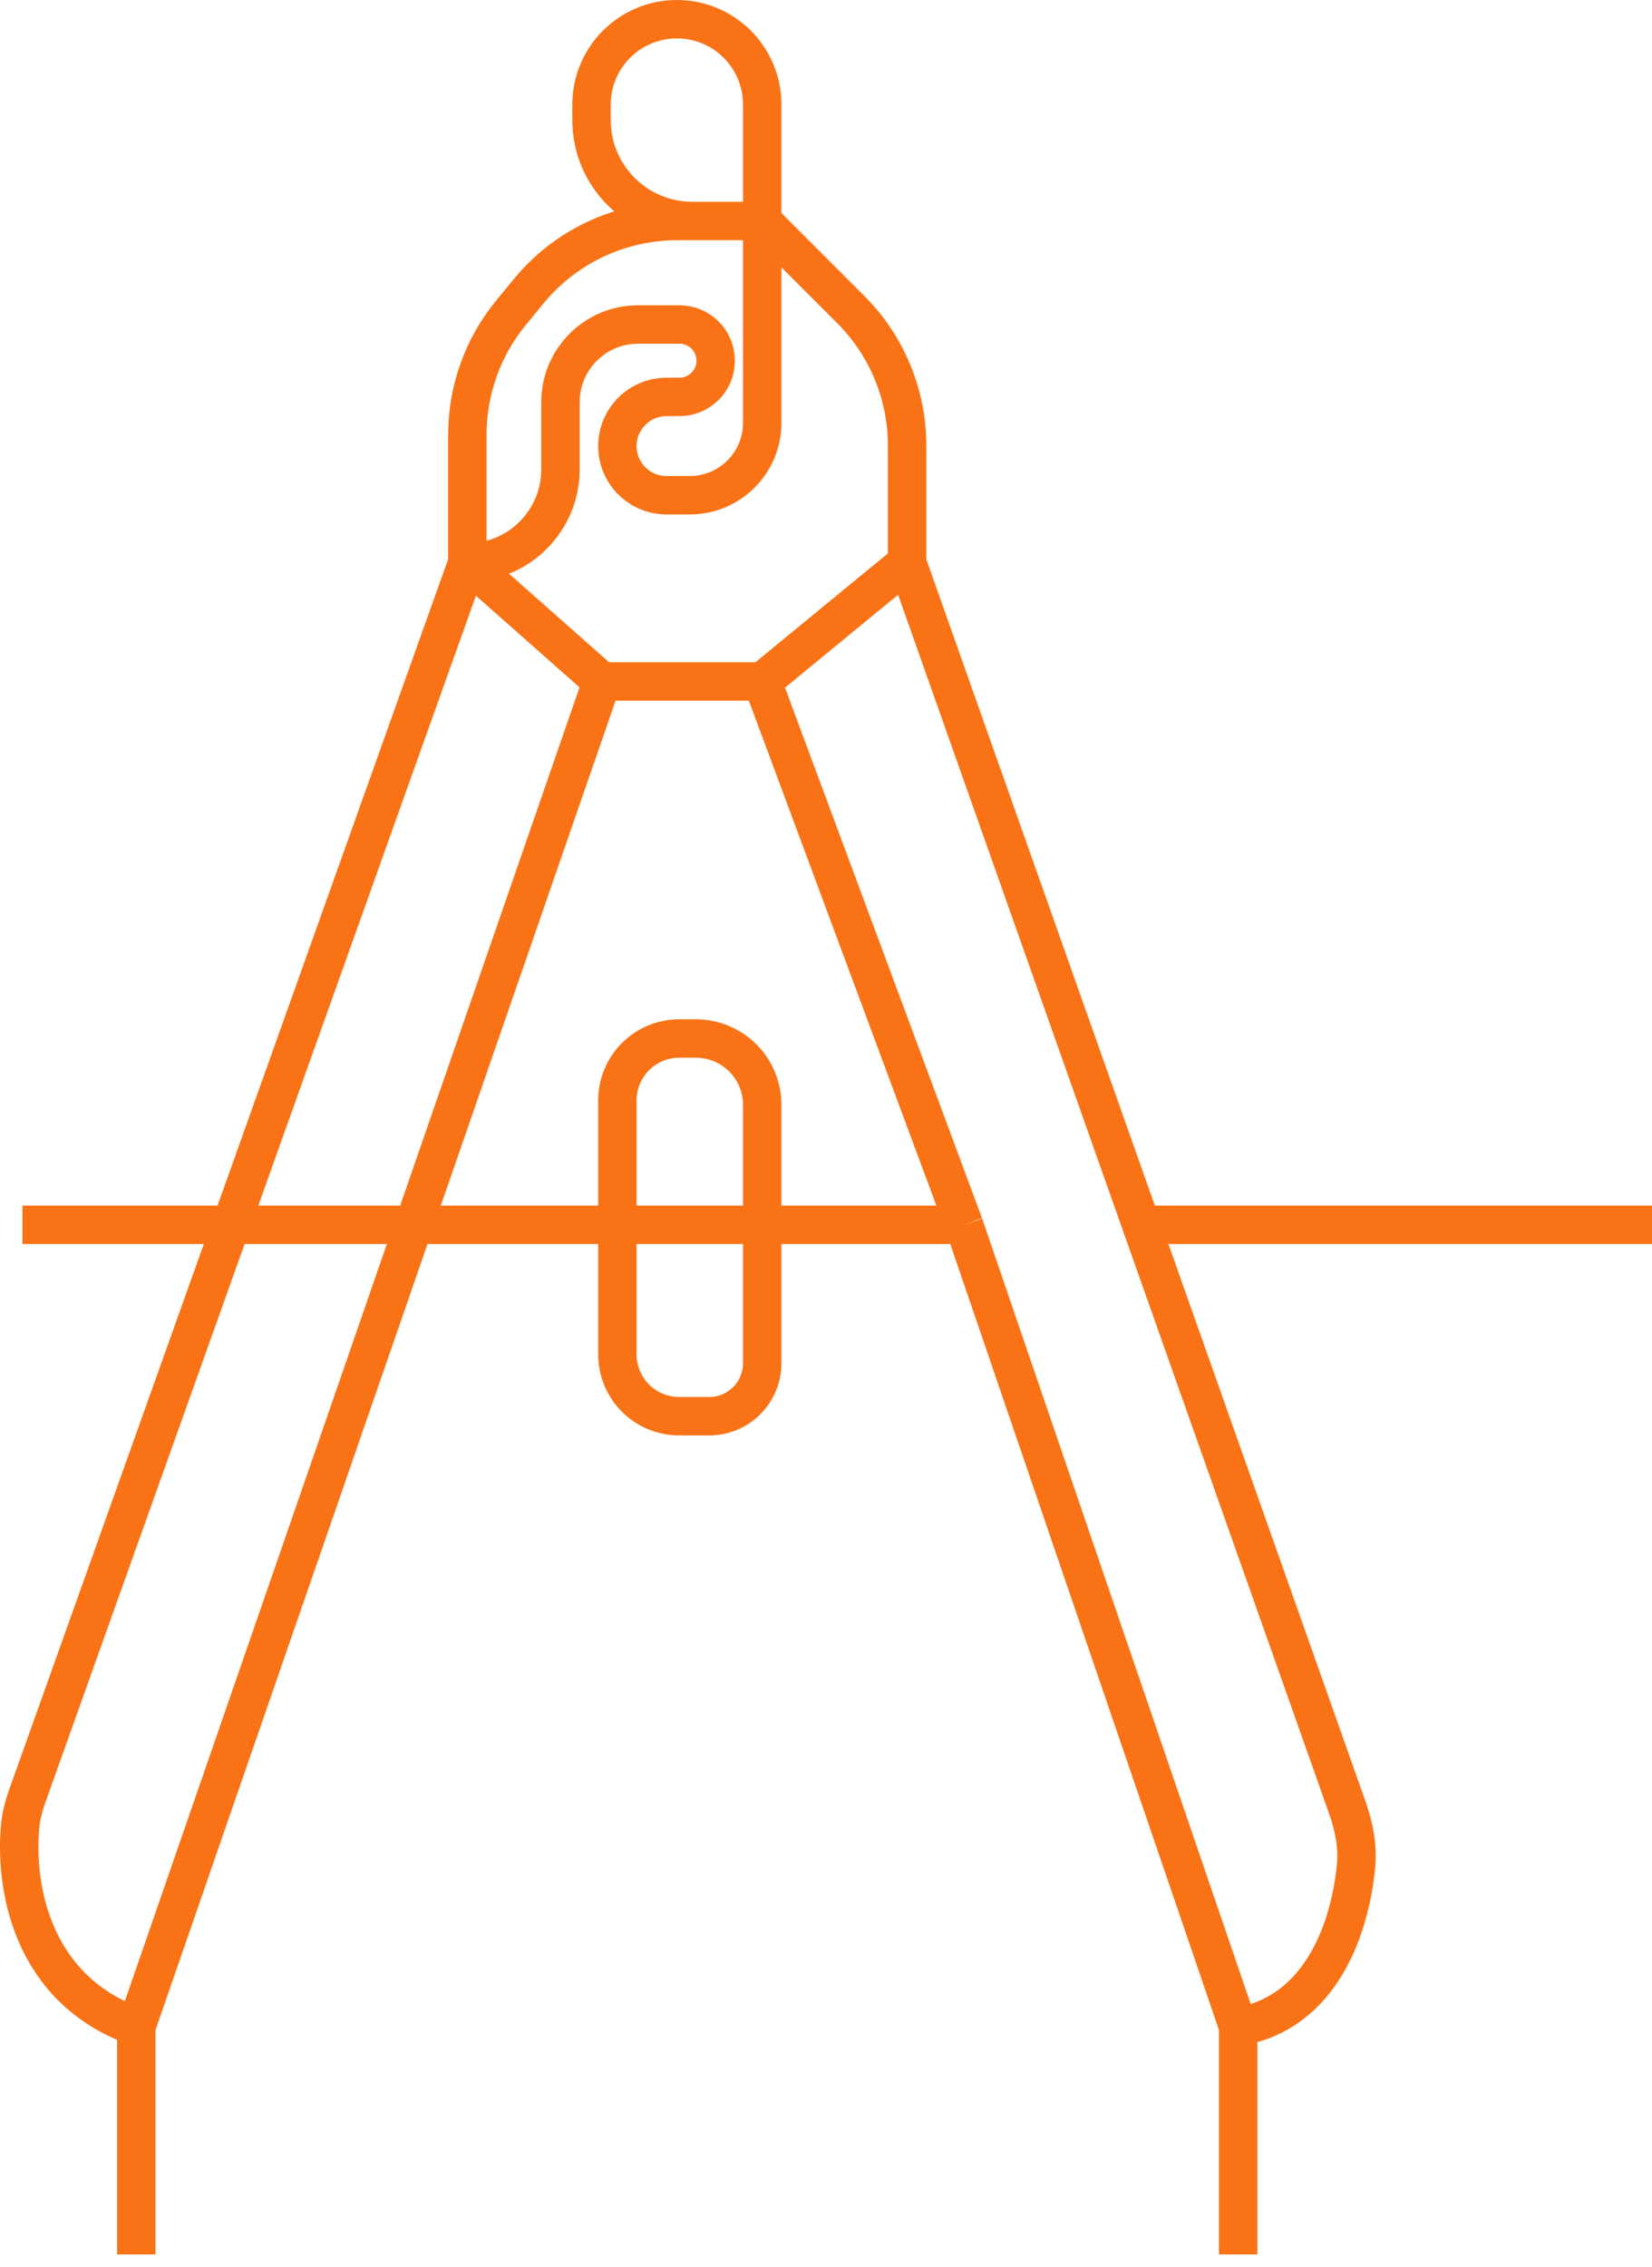 <svg xmlns="http://www.w3.org/2000/svg" fill="none" viewBox="0 0 86 118" height="118" width="86">
<path stroke-width="2" stroke="#F97316" d="M7.095 117.338V105.489M7.095 105.489L31.332 35.471M7.095 105.489C1.562 103.513 0.741 98.062 1.059 94.957C1.113 94.435 1.259 93.93 1.435 93.435L24.33 29.277M31.332 35.471L24.33 29.277M31.332 35.471H39.68M24.33 29.277V29.277C27.007 29.277 29.177 27.106 29.177 24.429V20.928C29.177 18.697 30.986 16.889 33.217 16.889H35.371C36.413 16.889 37.257 17.733 37.257 18.774V18.774C37.257 19.815 36.413 20.659 35.371 20.659H34.698C33.285 20.659 32.14 21.804 32.14 23.217V23.217C32.14 24.63 33.285 25.776 34.698 25.776H35.91C37.992 25.776 39.68 24.088 39.68 22.006V5.443C39.68 2.989 37.691 1 35.237 1V1C32.783 1 30.793 2.989 30.793 5.443V6.251C30.793 9.152 33.144 11.503 36.045 11.503H39.68M24.33 29.277V22.624C24.33 20.309 25.133 18.065 26.603 16.276L27.524 15.155C29.423 12.843 32.258 11.503 35.251 11.503H39.68M39.68 35.471L47.221 29.277M39.68 35.471L50.183 63.747M47.221 29.277V23.185C47.221 20.533 46.167 17.99 44.292 16.114L39.68 11.503M47.221 29.277L58.935 62.401L59.411 63.747M64.456 105.489C68.833 104.759 70.302 100.248 70.596 97.083C70.691 96.053 70.474 95.028 70.129 94.053L59.411 63.747M64.456 105.489L50.183 63.747M64.456 105.489V117.338M50.183 63.747H32.14M1.17 63.747H32.14M32.14 63.747V57.27C32.14 56.417 32.479 55.598 33.082 54.995V54.995C33.686 54.391 34.504 54.052 35.358 54.052H36.229C37.065 54.052 37.873 54.356 38.502 54.906V54.906C39.251 55.562 39.68 56.508 39.68 57.503V70.953C39.68 71.684 39.39 72.386 38.872 72.903V72.903C38.355 73.421 37.653 73.711 36.922 73.711H35.358C34.504 73.711 33.686 73.372 33.082 72.769V72.769C32.479 72.165 32.14 71.347 32.14 70.493V63.747ZM59.411 63.747H86"></path>
</svg>
